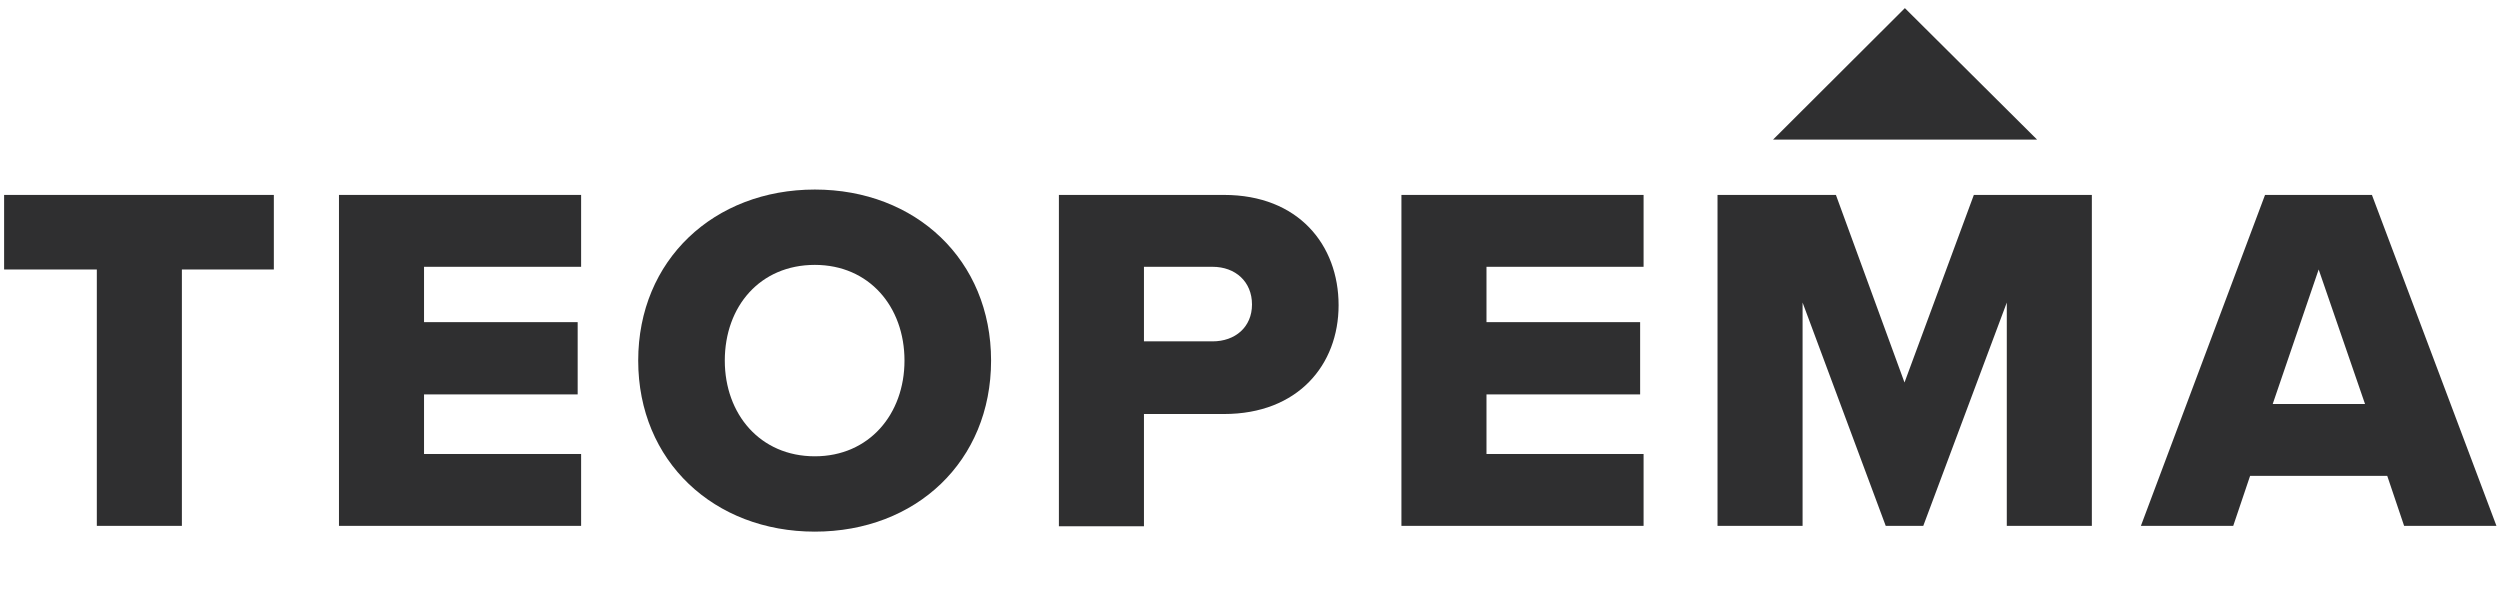 <svg width="304" height="73" viewBox="0 0 304 73" fill="none" xmlns="http://www.w3.org/2000/svg">
<path d="M11.774 32.77H0.5V23.703H33.299V32.77H22.117V63.945H11.774V32.77Z" fill="#2F2F30"/>
<path d="M41.219 23.703H70.664V32.443H51.562V39.173H70.244V47.96H51.562V55.205H70.664V63.945H41.219V23.703Z" fill="#2F2F30"/>
<path d="M99.084 23.049C111.337 23.049 120.515 31.602 120.515 43.848C120.515 56.093 111.384 64.647 99.084 64.647C86.831 64.647 77.606 56.093 77.606 43.848C77.606 31.602 86.831 23.049 99.084 23.049ZM99.084 32.21C92.422 32.21 88.135 37.258 88.135 43.848C88.135 50.344 92.422 55.486 99.084 55.486C105.7 55.486 109.986 50.344 109.986 43.848C109.986 37.304 105.7 32.21 99.084 32.21Z" fill="#2F2F30"/>
<path d="M128.762 23.703H148.842C157.881 23.703 162.773 29.779 162.773 37.117C162.773 44.361 157.834 50.344 148.842 50.344H139.105V63.992H128.762V23.703V23.703ZM147.444 32.443H139.105V41.51H147.444C150.193 41.51 152.243 39.781 152.243 37.023C152.243 34.266 150.24 32.443 147.444 32.443Z" fill="#2F2F30"/>
<path d="M170.414 23.703H199.859V32.443H180.757V39.173H199.44V47.96H180.757V55.205H199.859V63.945H170.414V23.703Z" fill="#2F2F30"/>
<path d="M244.026 36.79L233.87 63.945H229.304L219.194 36.79V63.945H208.851V23.703H223.247L231.587 46.511L240.019 23.703H254.369V63.945H244.026V36.79Z" fill="#2F2F30"/>
<path d="M290.29 57.869H273.611L271.561 63.945H260.333L275.428 23.703H288.426L303.568 63.945H292.34L290.29 57.869ZM276.36 49.129H287.588L281.95 32.77L276.36 49.129Z" fill="#2F2F30"/>
<path d="M231.633 0.988L215.606 16.973H247.707L231.633 0.988Z" fill="#2F2F30"/>
</svg>

